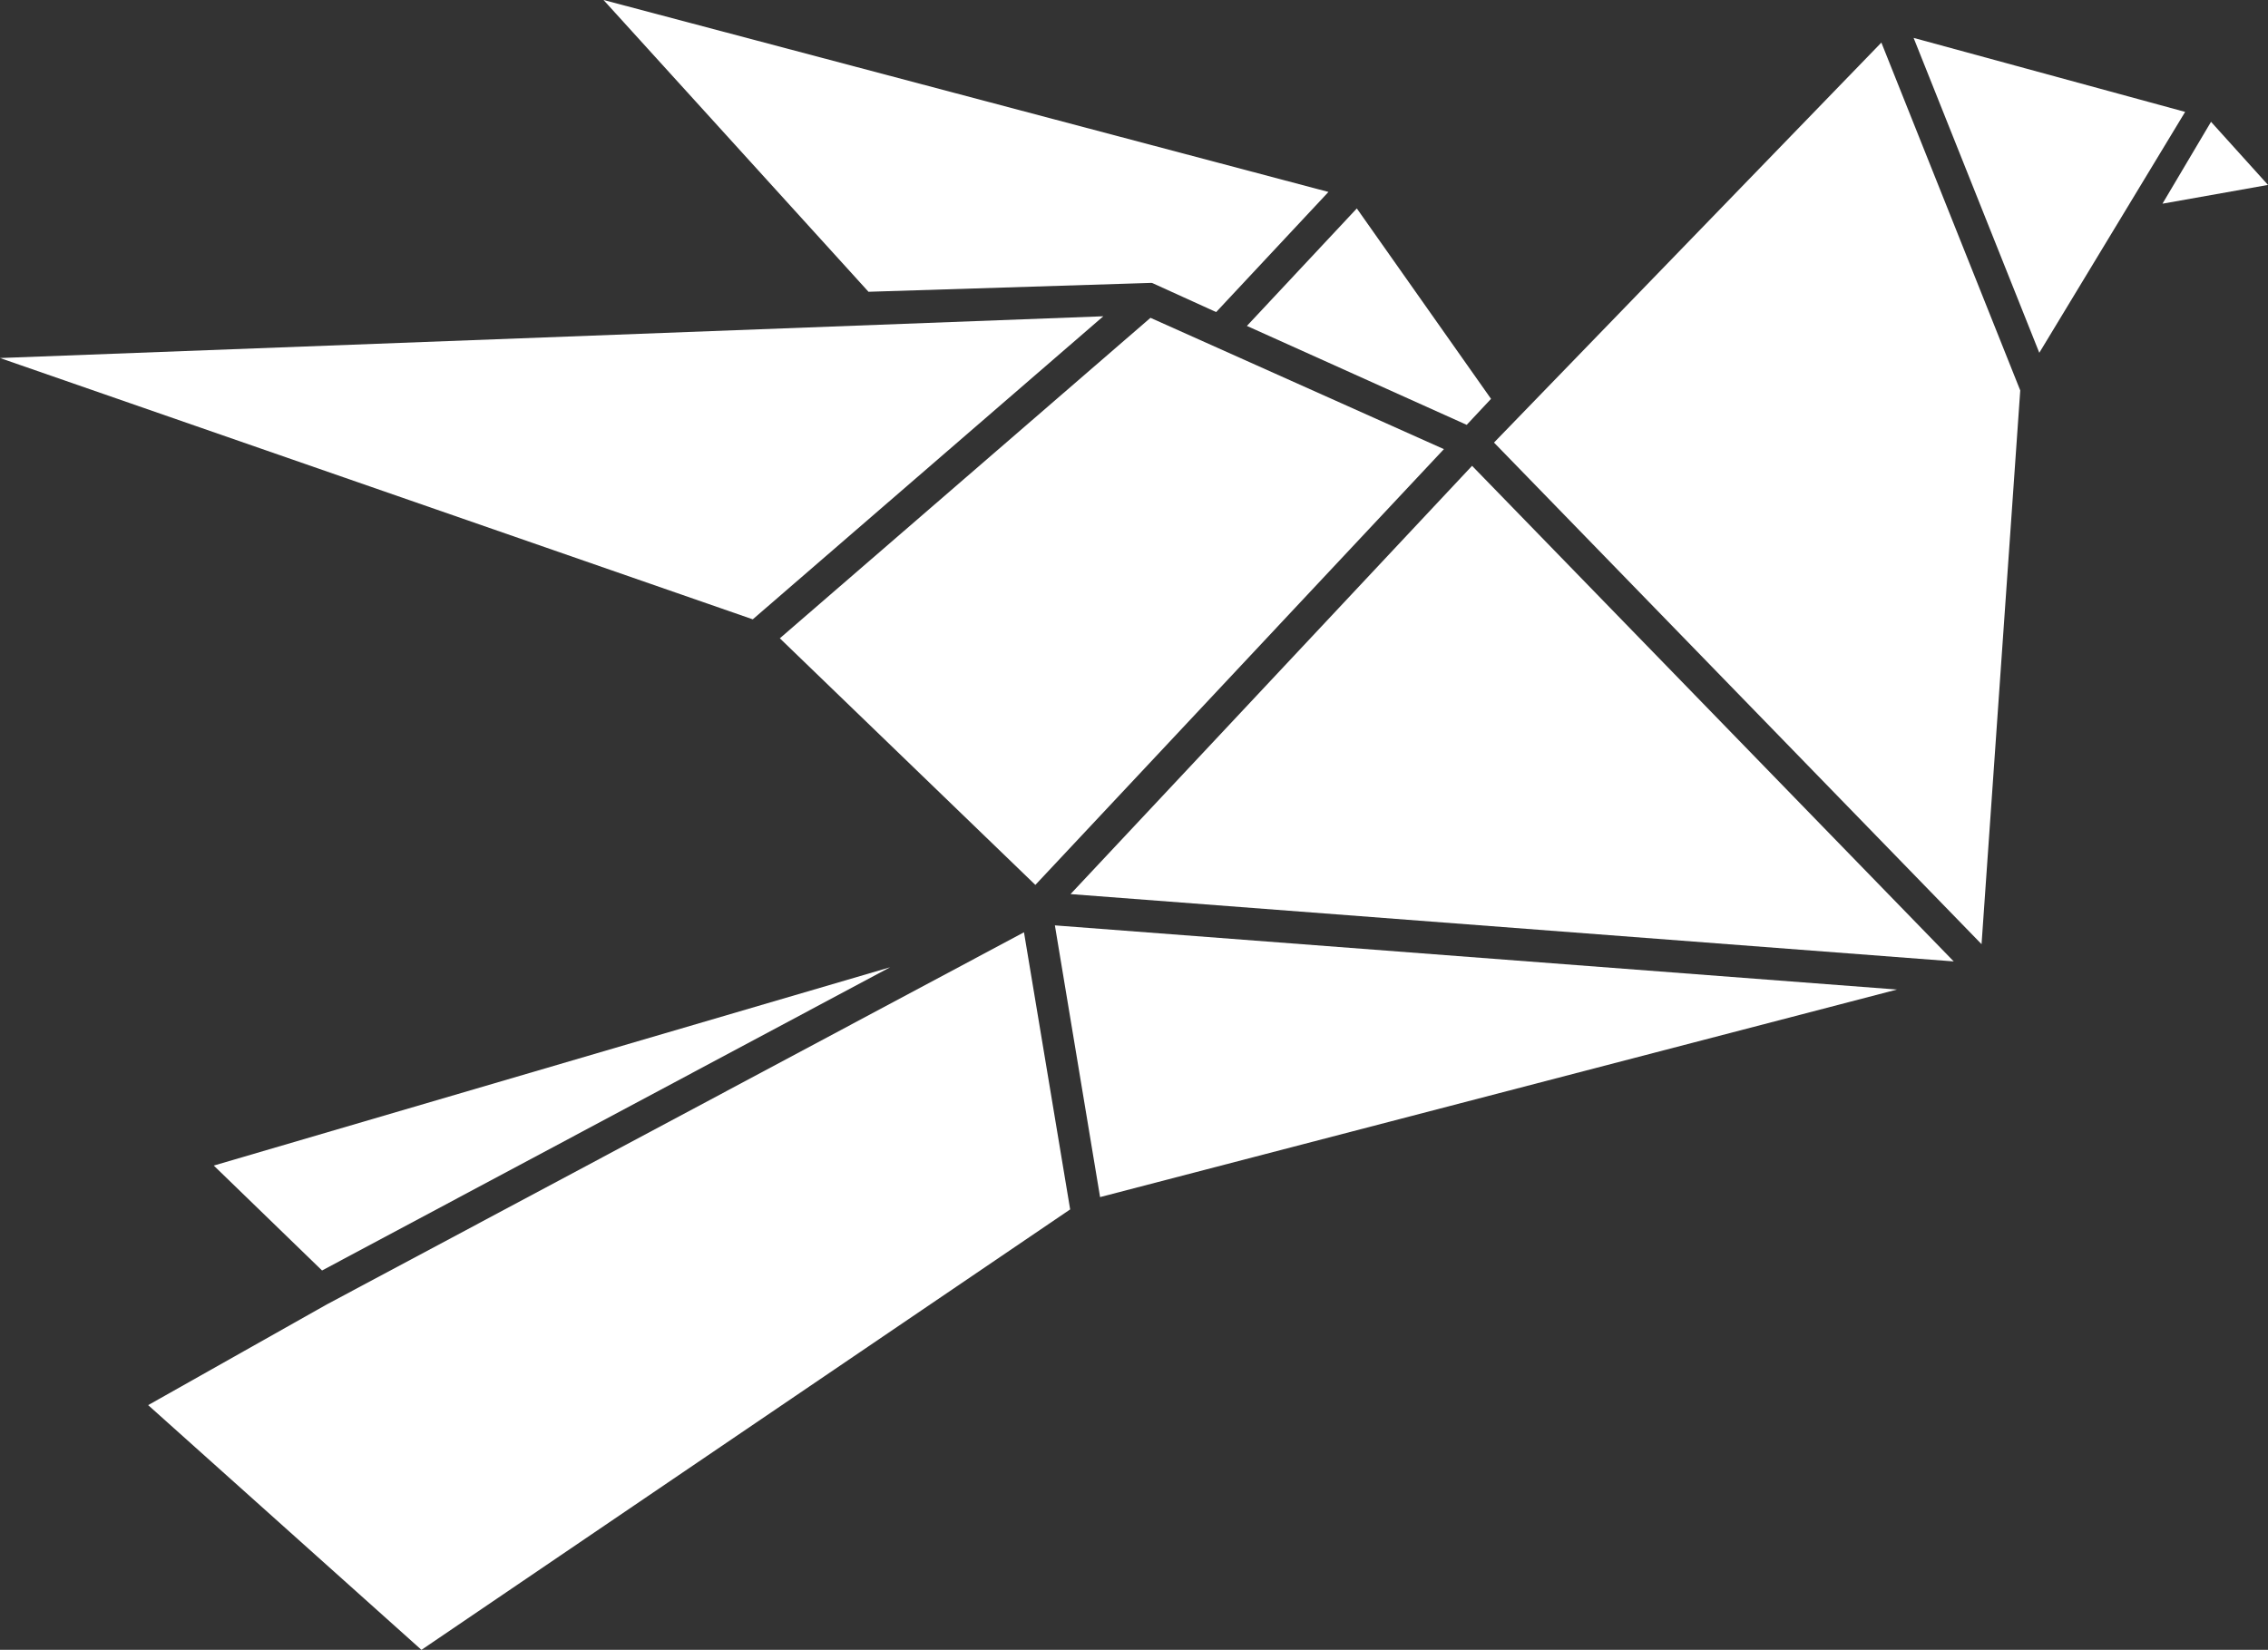 <svg id="Componente_7_9" data-name="Componente 7 – 9" xmlns="http://www.w3.org/2000/svg" xmlns:xlink="http://www.w3.org/1999/xlink" width="549.804" height="400" viewBox="0 0 549.804 400">
  <rect x="0" y="0" width="549.804" height="400" fill="#333333" stroke="none"/>
  <defs>
    <clipPath id="clip-path">
      <rect id="Rettangolo_12" data-name="Rettangolo 12" width="549.803" height="400" fill="none"/>
    </clipPath>
  </defs>
  <path id="Tracciato_79" data-name="Tracciato 79" d="M0,18.463,182.485,81.815,267.462,8.339Z" transform="translate(0 68.34)" fill="#fff"/>
  <path id="Tracciato_80" data-name="Tracciato 80" d="M82.461,145.869,181.5,40.216,110.369,8.38l-89.851,77.7Z" transform="translate(168.528 68.675)" fill="#fff"/>
  <path id="Tracciato_81" data-name="Tracciato 81" d="M169.581,25.5,5.625,73.579l26.25,25.436Z" transform="translate(46.197 209.01)" fill="#fff"/>
  <g id="Raggruppa_32" data-name="Raggruppa 32">
    <g id="Raggruppa_31" data-name="Raggruppa 31" clip-path="url(#clip-path)">
      <path id="Tracciato_82" data-name="Tracciato 82" d="M148.592,68.593h.028a1.031,1.031,0,0,1,.405.083l15.368,6.989,27.226-29.124L15.879,0,80.116,70.745Z" transform="translate(130.424 -0.004)" fill="#fff"/>
      <path id="Tracciato_83" data-name="Tracciato 83" d="M47.257,114.774,3.9,139.217,70.153,198.55,227.411,91.766,216.216,24.58Z" transform="translate(32.016 201.452)" fill="#fff"/>
      <path id="Tracciato_84" data-name="Tracciato 84" d="M32.807,33.985,86.089,57.968l5.9-6.3L59.453,5.5Z" transform="translate(269.465 45.035)" fill="#fff"/>
      <path id="Tracciato_85" data-name="Tracciato 85" d="M56.9,23.066l25.586-4.552L68.671,3.212Z" transform="translate(467.32 26.32)" fill="#fff"/>
      <path id="Tracciato_86" data-name="Tracciato 86" d="M231.9,39.957,27.755,24.4,38.71,90.277Z" transform="translate(227.969 199.955)" fill="#fff"/>
      <path id="Tracciato_87" data-name="Tracciato 87" d="M116.171,18.941,50.349,1,80.818,77.345Z" transform="translate(413.545 8.187)" fill="#fff"/>
      <path id="Tracciato_88" data-name="Tracciato 88" d="M39.309,98.1,157.5,219.713,166.88,85.46,133.214,1.123Z" transform="translate(322.864 9.2)" fill="#fff"/>
      <path id="Tracciato_89" data-name="Tracciato 89" d="M242.264,132.437,125.5,12.281,28.167,116.114Z" transform="translate(231.355 100.655)" fill="#fff"/>
    </g>
  </g>
</svg>

